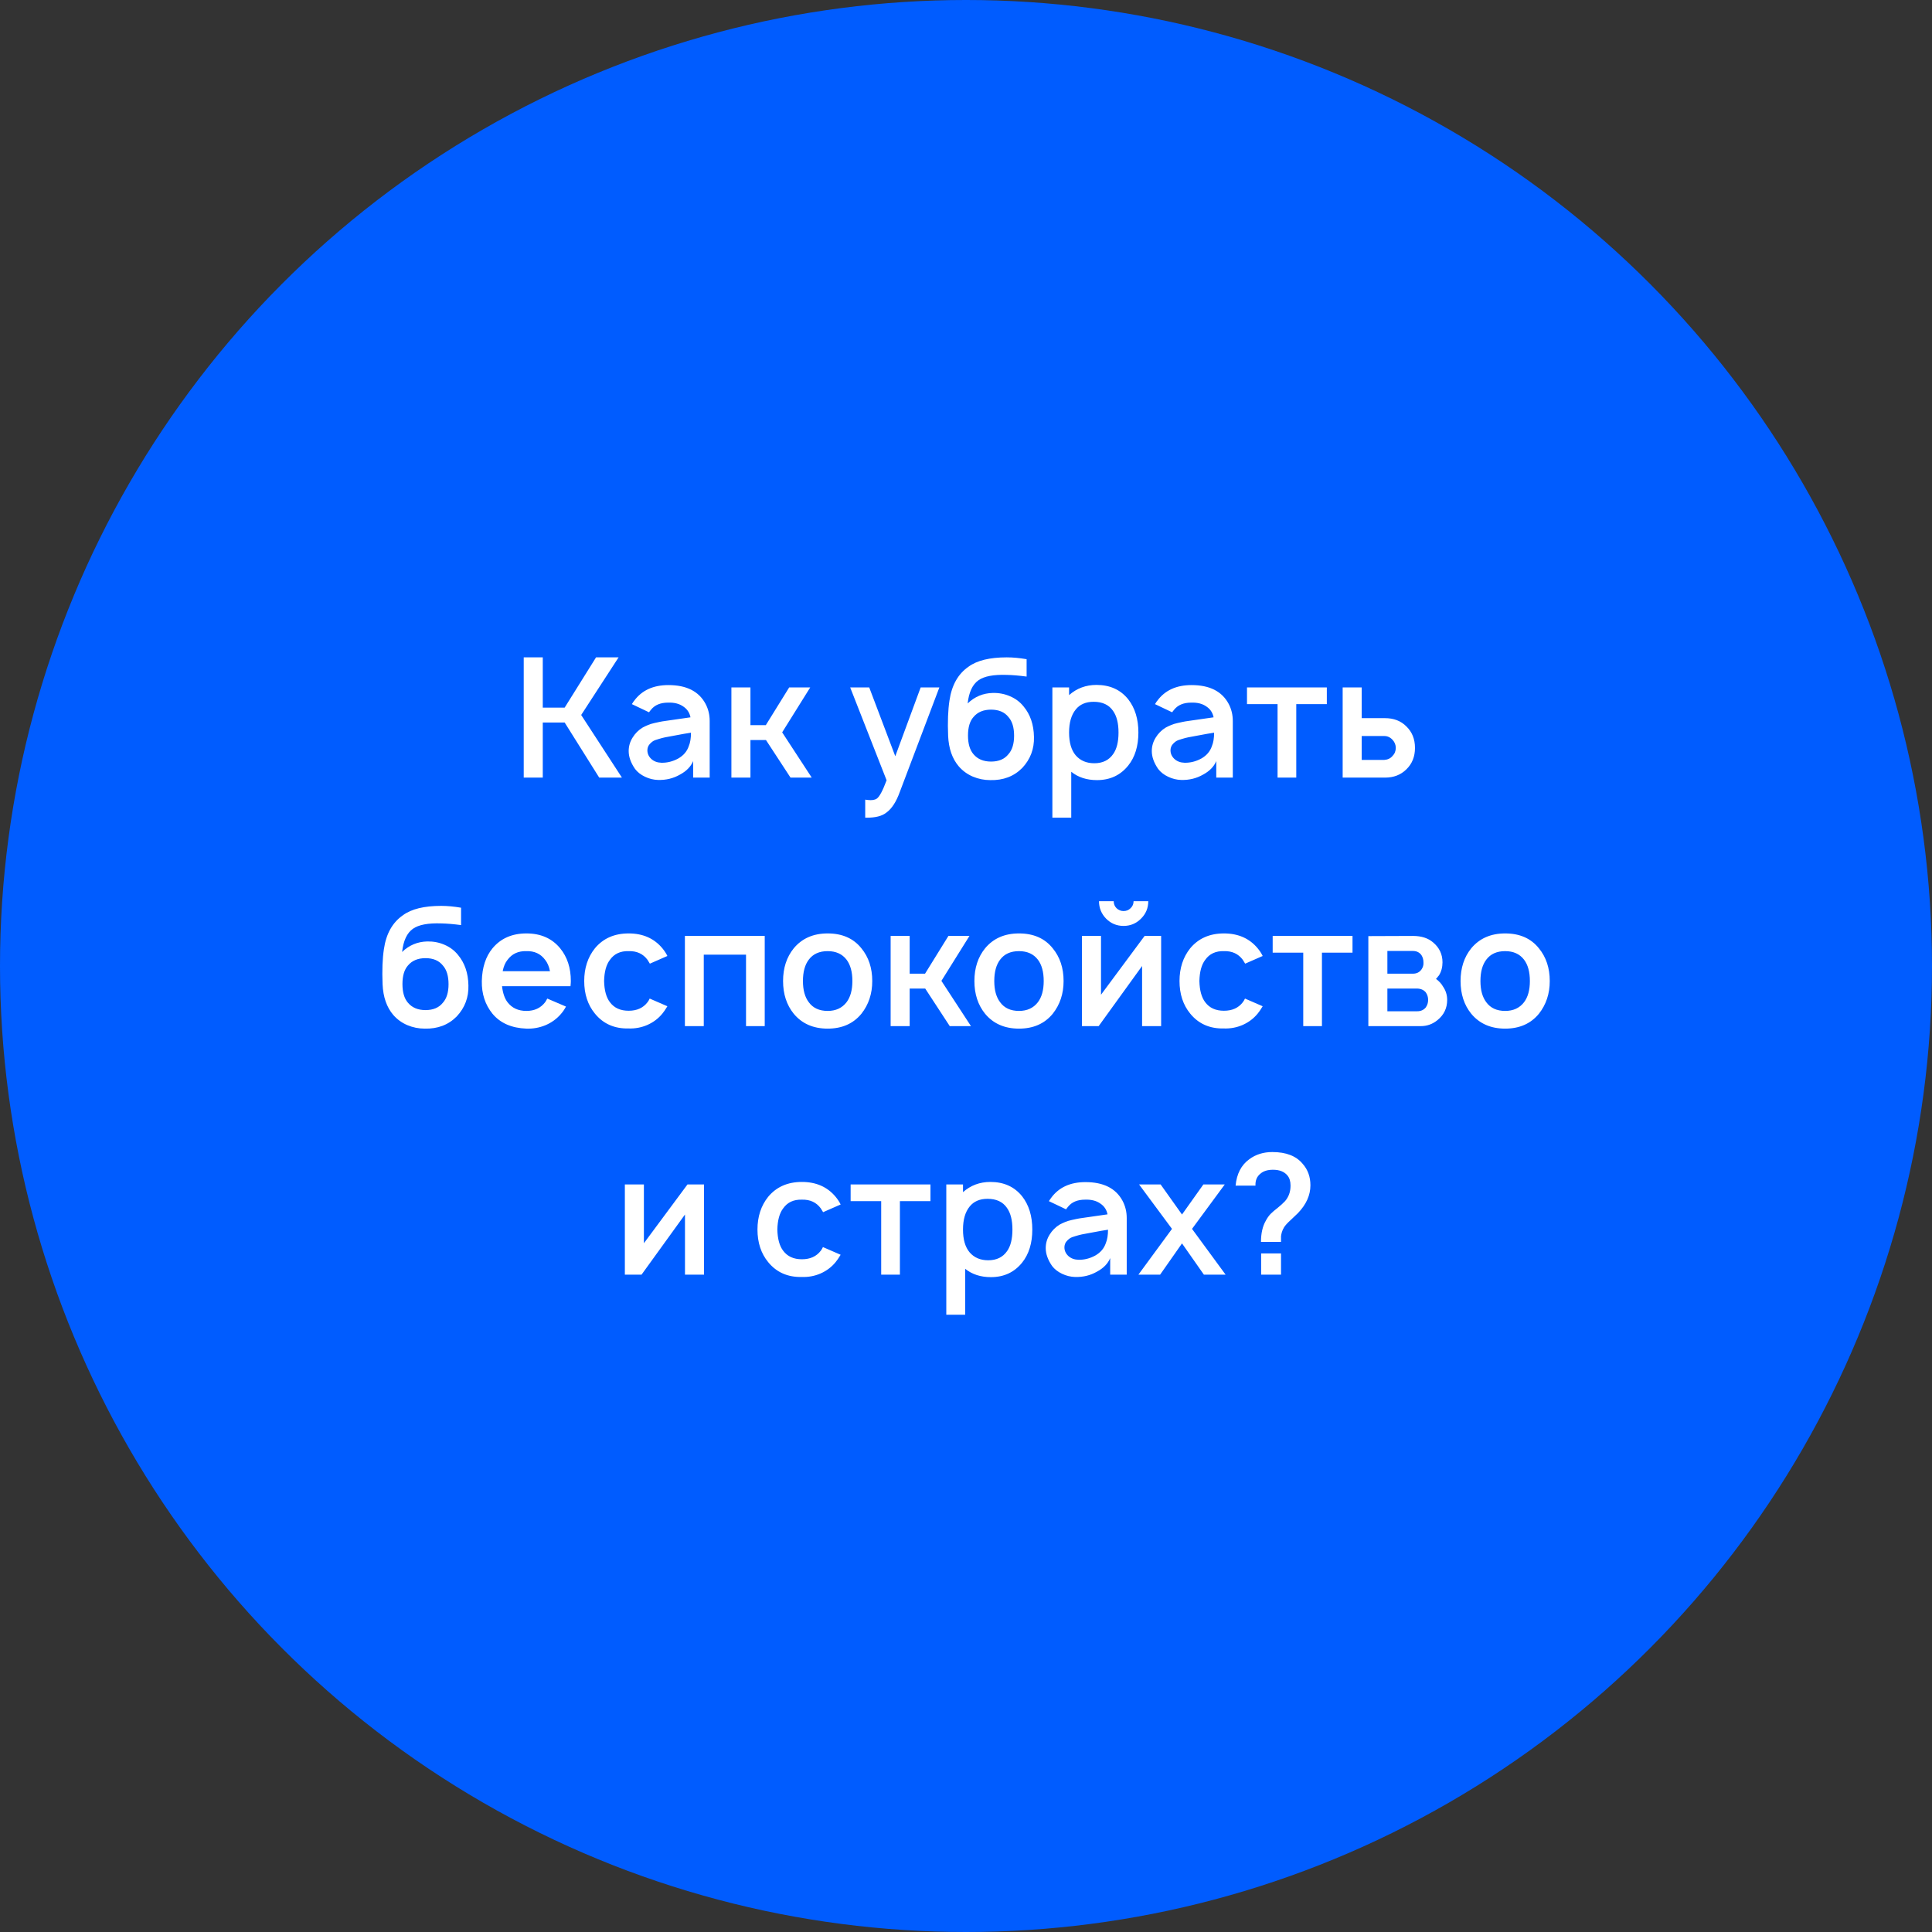 <?xml version="1.0" encoding="UTF-8"?> <svg xmlns="http://www.w3.org/2000/svg" width="241" height="241" viewBox="0 0 241 241" fill="none"><rect x="0" y="0" width="241" height="241" fill="#333333" stroke="none"/> <circle cx="120.5" cy="120.5" r="120.5" fill="#005CFF"></circle> <path d="M70.435 90.125H67.706V97H65.331V82H67.706V88.271H70.435L74.352 82H77.164L72.497 89.188L77.581 97H74.747L70.435 90.125ZM80.965 88.854L78.819 87.833C78.847 87.806 78.888 87.743 78.944 87.646C79 87.549 79.048 87.479 79.09 87.438C80.048 86.118 81.479 85.458 83.382 85.458C85.632 85.458 87.173 86.236 88.007 87.792C88.354 88.444 88.527 89.16 88.527 89.938V97H86.465V94.938C86.173 95.632 85.625 96.194 84.819 96.625C84 97.097 83.09 97.319 82.09 97.292C81.534 97.278 80.993 97.146 80.465 96.896C79.937 96.646 79.52 96.319 79.215 95.917C78.687 95.153 78.423 94.41 78.423 93.688C78.423 93.09 78.583 92.535 78.902 92.021C79.222 91.493 79.645 91.069 80.173 90.75C80.409 90.625 80.632 90.521 80.84 90.438C81.062 90.34 81.333 90.257 81.652 90.188C81.986 90.118 82.208 90.069 82.319 90.042C82.43 90.014 82.736 89.965 83.236 89.896C83.736 89.826 84.027 89.785 84.111 89.771L86.132 89.479C86.02 88.91 85.729 88.465 85.257 88.146C84.757 87.785 84.118 87.618 83.34 87.646C82.395 87.646 81.687 87.938 81.215 88.521C81.076 88.688 80.993 88.799 80.965 88.854ZM86.194 91.396C85.791 91.451 85.007 91.59 83.84 91.812C83.451 91.882 83.152 91.938 82.944 91.979C82.736 92.021 82.472 92.09 82.152 92.188C81.833 92.271 81.59 92.368 81.423 92.479C81.257 92.59 81.104 92.736 80.965 92.917C80.84 93.097 80.77 93.306 80.757 93.542C80.743 93.972 80.902 94.347 81.236 94.667C81.569 94.972 81.993 95.132 82.507 95.146C83.229 95.16 83.923 94.986 84.59 94.625C85.257 94.25 85.701 93.729 85.923 93.062C86.104 92.632 86.194 92.076 86.194 91.396ZM101.069 85.75L97.569 91.354L101.257 97H98.611L95.548 92.312H93.611V97H91.236V85.75H93.611V90.458H95.527L98.444 85.75H101.069ZM114.845 85.75H117.178L112.241 98.792C111.796 100.028 111.234 100.889 110.553 101.375C110.026 101.792 109.22 102 108.137 102H107.928V99.75L108.262 99.792C108.748 99.847 109.116 99.792 109.366 99.625C109.699 99.403 110.109 98.639 110.595 97.333L106.053 85.75H108.428L111.678 94.333L114.845 85.75ZM123.853 86.438C124.617 86.424 125.332 86.562 125.999 86.854C126.679 87.146 127.242 87.569 127.686 88.125C128.52 89.125 128.95 90.389 128.978 91.917C129.02 93.417 128.533 94.708 127.52 95.792C126.478 96.847 125.145 97.354 123.52 97.312C122.77 97.312 122.047 97.167 121.353 96.875C120.672 96.583 120.089 96.16 119.603 95.604C118.783 94.646 118.339 93.368 118.27 91.771C118.2 90.035 118.256 88.576 118.436 87.396C118.714 85.479 119.506 84.069 120.811 83.167C121.867 82.389 123.457 82 125.582 82C126.346 82 127.172 82.076 128.061 82.229V84.396C127.117 84.271 126.29 84.201 125.582 84.188C123.943 84.132 122.77 84.354 122.061 84.854C121.311 85.382 120.86 86.347 120.707 87.75C121.582 86.903 122.631 86.465 123.853 86.438ZM123.624 88.521C122.679 88.521 121.95 88.826 121.436 89.438C120.978 89.951 120.749 90.722 120.749 91.75C120.749 92.778 120.978 93.556 121.436 94.083C121.95 94.694 122.679 95 123.624 95C124.582 95 125.304 94.694 125.79 94.083C126.263 93.556 126.499 92.785 126.499 91.771C126.499 90.743 126.263 89.965 125.79 89.438C125.304 88.826 124.582 88.521 123.624 88.521ZM140.733 87.229C141.58 88.312 142.004 89.694 142.004 91.375C142.004 93.069 141.58 94.444 140.733 95.5C139.761 96.708 138.462 97.312 136.837 97.312C135.559 97.312 134.49 96.965 133.629 96.271V102H131.275V85.75H133.358V86.708C134.316 85.861 135.455 85.438 136.775 85.438C138.455 85.438 139.775 86.035 140.733 87.229ZM138.858 94.062C139.303 93.438 139.525 92.542 139.525 91.375C139.525 90.208 139.296 89.306 138.837 88.667C138.323 87.917 137.518 87.542 136.421 87.542C135.448 87.542 134.705 87.861 134.191 88.5C133.636 89.181 133.358 90.139 133.358 91.375C133.358 92.625 133.636 93.576 134.191 94.229C134.761 94.882 135.532 95.208 136.504 95.208C137.546 95.208 138.33 94.826 138.858 94.062ZM146.219 88.854L144.073 87.833C144.101 87.806 144.142 87.743 144.198 87.646C144.253 87.549 144.302 87.479 144.344 87.438C145.302 86.118 146.733 85.458 148.635 85.458C150.885 85.458 152.427 86.236 153.26 87.792C153.608 88.444 153.781 89.16 153.781 89.938V97H151.719V94.938C151.427 95.632 150.878 96.194 150.073 96.625C149.253 97.097 148.344 97.319 147.344 97.292C146.788 97.278 146.247 97.146 145.719 96.896C145.191 96.646 144.774 96.319 144.469 95.917C143.941 95.153 143.677 94.41 143.677 93.688C143.677 93.09 143.837 92.535 144.156 92.021C144.476 91.493 144.899 91.069 145.427 90.75C145.663 90.625 145.885 90.521 146.094 90.438C146.316 90.34 146.587 90.257 146.906 90.188C147.24 90.118 147.462 90.069 147.573 90.042C147.684 90.014 147.99 89.965 148.49 89.896C148.99 89.826 149.281 89.785 149.365 89.771L151.385 89.479C151.274 88.91 150.983 88.465 150.51 88.146C150.01 87.785 149.372 87.618 148.594 87.646C147.649 87.646 146.941 87.938 146.469 88.521C146.33 88.688 146.247 88.799 146.219 88.854ZM151.448 91.396C151.045 91.451 150.26 91.59 149.094 91.812C148.705 91.882 148.406 91.938 148.198 91.979C147.99 92.021 147.726 92.09 147.406 92.188C147.087 92.271 146.844 92.368 146.677 92.479C146.51 92.59 146.358 92.736 146.219 92.917C146.094 93.097 146.024 93.306 146.01 93.542C145.997 93.972 146.156 94.347 146.49 94.667C146.823 94.972 147.247 95.132 147.76 95.146C148.483 95.16 149.177 94.986 149.844 94.625C150.51 94.25 150.955 93.729 151.177 93.062C151.358 92.632 151.448 92.076 151.448 91.396ZM165.51 85.75V87.833H161.698V97H159.365V87.833H155.552V85.75H165.51ZM167.486 85.75H169.861V89.583H172.777C173.861 89.583 174.743 89.924 175.423 90.604C176.145 91.299 176.507 92.194 176.507 93.292C176.507 94.389 176.145 95.285 175.423 95.979C174.729 96.66 173.847 97 172.777 97H167.486V85.75ZM169.861 91.812V94.792H172.673C173.104 94.764 173.444 94.604 173.694 94.312C173.972 94.035 174.111 93.694 174.111 93.292C174.111 92.917 173.979 92.583 173.715 92.292C173.423 91.972 173.076 91.812 172.673 91.812H169.861ZM53.306 117.437C54.07 117.424 54.785 117.562 55.452 117.854C56.132 118.146 56.695 118.569 57.139 119.125C57.973 120.125 58.403 121.389 58.431 122.917C58.473 124.417 57.986 125.708 56.973 126.792C55.931 127.847 54.598 128.354 52.973 128.312C52.223 128.312 51.5 128.167 50.806 127.875C50.125 127.583 49.542 127.16 49.056 126.604C48.236 125.646 47.792 124.368 47.723 122.771C47.653 121.035 47.709 119.576 47.889 118.396C48.167 116.479 48.959 115.069 50.264 114.167C51.32 113.389 52.91 113 55.035 113C55.799 113 56.625 113.076 57.514 113.229V115.396C56.57 115.271 55.743 115.201 55.035 115.187C53.396 115.132 52.223 115.354 51.514 115.854C50.764 116.382 50.313 117.347 50.16 118.75C51.035 117.903 52.084 117.465 53.306 117.437ZM53.077 119.521C52.132 119.521 51.403 119.826 50.889 120.437C50.431 120.951 50.202 121.722 50.202 122.75C50.202 123.778 50.431 124.556 50.889 125.083C51.403 125.694 52.132 126 53.077 126C54.035 126 54.757 125.694 55.243 125.083C55.716 124.556 55.952 123.785 55.952 122.771C55.952 121.743 55.716 120.965 55.243 120.437C54.757 119.826 54.035 119.521 53.077 119.521ZM62.624 123.021C62.721 123.882 62.95 124.549 63.311 125.021C63.867 125.743 64.651 126.104 65.665 126.104C66.665 126.104 67.443 125.743 67.999 125.021C68.026 124.993 68.117 124.84 68.269 124.562L70.603 125.562C70.408 125.924 70.193 126.236 69.957 126.5C69.429 127.111 68.783 127.576 68.019 127.896C67.269 128.201 66.485 128.34 65.665 128.312C63.818 128.243 62.408 127.625 61.436 126.458C60.52 125.333 60.075 123.972 60.103 122.375C60.145 120.681 60.589 119.319 61.436 118.292C62.464 117.056 63.874 116.437 65.665 116.437C67.457 116.437 68.86 117.056 69.874 118.292C70.763 119.375 71.207 120.736 71.207 122.375C71.207 122.528 71.193 122.743 71.165 123.021H62.624ZM65.665 118.646C64.651 118.618 63.867 118.979 63.311 119.729C63.02 120.09 62.818 120.562 62.707 121.146H68.603C68.492 120.562 68.29 120.09 67.999 119.729C67.443 118.979 66.665 118.618 65.665 118.646ZM83.251 119.25L81.064 120.208C80.981 120.056 80.883 119.896 80.772 119.729C80.217 118.979 79.432 118.618 78.418 118.646C77.39 118.618 76.612 118.979 76.085 119.729C75.626 120.326 75.383 121.208 75.356 122.375C75.383 123.542 75.626 124.424 76.085 125.021C76.612 125.729 77.39 126.083 78.418 126.083C79.446 126.083 80.231 125.729 80.772 125.021C80.869 124.896 80.96 124.743 81.043 124.562L83.251 125.521C83.001 125.937 82.793 126.243 82.626 126.437C82.126 127.049 81.501 127.521 80.751 127.854C80.015 128.174 79.237 128.319 78.418 128.292C76.654 128.333 75.251 127.715 74.21 126.437C73.321 125.354 72.876 124 72.876 122.375C72.876 120.764 73.321 119.403 74.21 118.292C75.237 117.056 76.64 116.437 78.418 116.437C80.196 116.437 81.599 117.056 82.626 118.292C82.89 118.611 83.099 118.931 83.251 119.25ZM95.393 116.75V128H93.06V119.083H87.789V128H85.435V116.75H95.393ZM107.452 126.458C106.438 127.694 105.035 128.312 103.243 128.312C101.452 128.312 100.042 127.694 99.014 126.458C98.125 125.361 97.681 124 97.681 122.375C97.681 120.75 98.125 119.389 99.014 118.292C100.042 117.056 101.452 116.437 103.243 116.437C105.063 116.437 106.466 117.056 107.452 118.292C108.355 119.389 108.806 120.75 108.806 122.375C108.806 123.958 108.355 125.319 107.452 126.458ZM105.598 125.021C106.084 124.382 106.327 123.5 106.327 122.375C106.327 121.236 106.084 120.347 105.598 119.708C105.056 119 104.271 118.646 103.243 118.646C102.202 118.646 101.417 119 100.889 119.708C100.403 120.347 100.16 121.236 100.16 122.375C100.16 123.5 100.403 124.382 100.889 125.021C101.417 125.743 102.202 126.104 103.243 126.104C104.257 126.104 105.042 125.743 105.598 125.021ZM120.932 116.75L117.432 122.354L121.12 128H118.474L115.411 123.312H113.474V128H111.099V116.75H113.474V121.458H115.391L118.307 116.75H120.932ZM131.319 126.458C130.305 127.694 128.902 128.312 127.111 128.312C125.319 128.312 123.909 127.694 122.882 126.458C121.993 125.361 121.548 124 121.548 122.375C121.548 120.75 121.993 119.389 122.882 118.292C123.909 117.056 125.319 116.437 127.111 116.437C128.93 116.437 130.333 117.056 131.319 118.292C132.222 119.389 132.673 120.75 132.673 122.375C132.673 123.958 132.222 125.319 131.319 126.458ZM129.465 125.021C129.951 124.382 130.194 123.5 130.194 122.375C130.194 121.236 129.951 120.347 129.465 119.708C128.923 119 128.138 118.646 127.111 118.646C126.069 118.646 125.284 119 124.757 119.708C124.27 120.347 124.027 121.236 124.027 122.375C124.027 123.5 124.27 124.382 124.757 125.021C125.284 125.743 126.069 126.104 127.111 126.104C128.125 126.104 128.909 125.743 129.465 125.021ZM141.404 112.417H143.237C143.237 113.278 142.931 114.007 142.32 114.604C141.723 115.201 141.001 115.5 140.154 115.5C139.306 115.5 138.584 115.201 137.987 114.604C137.39 113.993 137.091 113.264 137.091 112.417H138.924C138.924 112.764 139.043 113.056 139.279 113.292C139.529 113.528 139.82 113.646 140.154 113.646C140.501 113.646 140.793 113.528 141.029 113.292C141.279 113.056 141.404 112.764 141.404 112.417ZM144.841 116.75V128H142.466V120.5L137.049 128H134.966V116.75H137.341V124.083L142.779 116.75H144.841ZM157.509 119.25L155.322 120.208C155.238 120.056 155.141 119.896 155.03 119.729C154.474 118.979 153.69 118.618 152.676 118.646C151.648 118.618 150.87 118.979 150.342 119.729C149.884 120.326 149.641 121.208 149.613 122.375C149.641 123.542 149.884 124.424 150.342 125.021C150.87 125.729 151.648 126.083 152.676 126.083C153.704 126.083 154.488 125.729 155.03 125.021C155.127 124.896 155.217 124.743 155.301 124.562L157.509 125.521C157.259 125.937 157.051 126.243 156.884 126.437C156.384 127.049 155.759 127.521 155.009 127.854C154.273 128.174 153.495 128.319 152.676 128.292C150.912 128.333 149.509 127.715 148.467 126.437C147.579 125.354 147.134 124 147.134 122.375C147.134 120.764 147.579 119.403 148.467 118.292C149.495 117.056 150.898 116.437 152.676 116.437C154.454 116.437 155.856 117.056 156.884 118.292C157.148 118.611 157.356 118.931 157.509 119.25ZM168.714 116.75V118.833H164.901V128H162.568V118.833H158.755V116.75H168.714ZM170.689 116.771L176.251 116.75C177.307 116.75 178.147 117.021 178.772 117.562C179.55 118.215 179.939 119.042 179.939 120.042C179.939 120.653 179.793 121.194 179.501 121.667C179.474 121.694 179.432 121.743 179.376 121.812C179.335 121.868 179.293 121.924 179.251 121.979C179.21 122.021 179.168 122.062 179.126 122.104C179.529 122.41 179.821 122.729 180.001 123.062C180.349 123.562 180.522 124.118 180.522 124.729C180.522 125.757 180.119 126.597 179.314 127.25C178.703 127.75 178.008 128 177.23 128H170.689V116.771ZM173.064 118.625V121.458H176.251C176.71 121.458 177.064 121.285 177.314 120.937C177.508 120.66 177.592 120.361 177.564 120.042C177.564 119.708 177.48 119.41 177.314 119.146C177.064 118.799 176.71 118.625 176.251 118.625H173.064ZM173.064 123.312V126.146H176.793C177.237 126.146 177.592 125.986 177.855 125.667C178.05 125.389 178.147 125.076 178.147 124.729C178.147 124.382 178.05 124.069 177.855 123.792C177.592 123.472 177.21 123.312 176.71 123.312H173.064ZM191.964 126.458C190.95 127.694 189.547 128.312 187.755 128.312C185.964 128.312 184.554 127.694 183.526 126.458C182.637 125.361 182.193 124 182.193 122.375C182.193 120.75 182.637 119.389 183.526 118.292C184.554 117.056 185.964 116.437 187.755 116.437C189.575 116.437 190.977 117.056 191.964 118.292C192.866 119.389 193.318 120.75 193.318 122.375C193.318 123.958 192.866 125.319 191.964 126.458ZM190.109 125.021C190.595 124.382 190.839 123.5 190.839 122.375C190.839 121.236 190.595 120.347 190.109 119.708C189.568 119 188.783 118.646 187.755 118.646C186.714 118.646 185.929 119 185.401 119.708C184.915 120.347 184.672 121.236 184.672 122.375C184.672 123.5 184.915 124.382 185.401 125.021C185.929 125.743 186.714 126.104 187.755 126.104C188.769 126.104 189.554 125.743 190.109 125.021ZM87.82 147.75V159H85.445V151.5L80.028 159H77.945V147.75H80.32V155.083L85.757 147.75H87.82ZM104.863 150.25L102.675 151.208C102.592 151.056 102.495 150.896 102.383 150.729C101.828 149.979 101.043 149.618 100.029 149.646C99.001 149.618 98.224 149.979 97.696 150.729C97.238 151.326 96.995 152.208 96.967 153.375C96.995 154.542 97.238 155.424 97.696 156.021C98.224 156.729 99.001 157.083 100.029 157.083C101.057 157.083 101.842 156.729 102.383 156.021C102.481 155.896 102.571 155.743 102.654 155.562L104.863 156.521C104.613 156.937 104.404 157.243 104.238 157.437C103.738 158.049 103.113 158.521 102.363 158.854C101.627 159.174 100.849 159.319 100.029 159.292C98.265 159.333 96.863 158.715 95.821 157.437C94.932 156.354 94.488 155 94.488 153.375C94.488 151.764 94.932 150.403 95.821 149.292C96.849 148.056 98.251 147.437 100.029 147.437C101.807 147.437 103.21 148.056 104.238 149.292C104.502 149.611 104.71 149.931 104.863 150.25ZM116.067 147.75V149.833H112.255V159H109.921V149.833H106.109V147.75H116.067ZM127.501 149.229C128.348 150.312 128.771 151.694 128.771 153.375C128.771 155.069 128.348 156.444 127.501 157.5C126.528 158.708 125.23 159.312 123.605 159.312C122.327 159.312 121.258 158.965 120.396 158.271V164H118.042V147.75H120.126V148.708C121.084 147.861 122.223 147.437 123.542 147.437C125.223 147.437 126.542 148.035 127.501 149.229ZM125.626 156.062C126.07 155.437 126.292 154.542 126.292 153.375C126.292 152.208 126.063 151.306 125.605 150.667C125.091 149.917 124.285 149.542 123.188 149.542C122.216 149.542 121.473 149.861 120.959 150.5C120.403 151.181 120.126 152.139 120.126 153.375C120.126 154.625 120.403 155.576 120.959 156.229C121.528 156.882 122.299 157.208 123.271 157.208C124.313 157.208 125.098 156.826 125.626 156.062ZM132.986 150.854L130.84 149.833C130.868 149.806 130.91 149.743 130.965 149.646C131.021 149.549 131.07 149.479 131.111 149.437C132.07 148.118 133.5 147.458 135.403 147.458C137.653 147.458 139.195 148.236 140.028 149.792C140.375 150.444 140.549 151.16 140.549 151.937V159H138.486V156.937C138.195 157.632 137.646 158.194 136.84 158.625C136.021 159.097 135.111 159.319 134.111 159.292C133.556 159.278 133.014 159.146 132.486 158.896C131.959 158.646 131.542 158.319 131.236 157.917C130.709 157.153 130.445 156.41 130.445 155.687C130.445 155.09 130.604 154.535 130.924 154.021C131.243 153.493 131.667 153.069 132.195 152.75C132.431 152.625 132.653 152.521 132.861 152.437C133.084 152.34 133.354 152.257 133.674 152.187C134.007 152.118 134.229 152.069 134.34 152.042C134.452 152.014 134.757 151.965 135.257 151.896C135.757 151.826 136.049 151.785 136.132 151.771L138.153 151.479C138.042 150.91 137.75 150.465 137.278 150.146C136.778 149.785 136.139 149.618 135.361 149.646C134.417 149.646 133.709 149.937 133.236 150.521C133.097 150.687 133.014 150.799 132.986 150.854ZM138.215 153.396C137.813 153.451 137.028 153.59 135.861 153.812C135.472 153.882 135.174 153.937 134.965 153.979C134.757 154.021 134.493 154.09 134.174 154.187C133.854 154.271 133.611 154.368 133.445 154.479C133.278 154.59 133.125 154.736 132.986 154.917C132.861 155.097 132.792 155.306 132.778 155.542C132.764 155.972 132.924 156.347 133.257 156.667C133.59 156.972 134.014 157.132 134.528 157.146C135.25 157.16 135.945 156.986 136.611 156.625C137.278 156.25 137.722 155.729 137.945 155.062C138.125 154.632 138.215 154.076 138.215 153.396ZM152.778 147.75L148.695 153.292L152.882 159H150.174L147.445 155.104L144.715 159H142.007L146.195 153.292L142.09 147.75H144.778L147.445 151.5L150.111 147.75H152.778ZM163.463 147.854C163.463 149.09 162.942 150.25 161.9 151.333C161.775 151.458 161.491 151.729 161.046 152.146C160.602 152.549 160.31 152.868 160.171 153.104C160.046 153.312 159.956 153.514 159.9 153.708C159.845 153.903 159.81 154.069 159.796 154.208C159.796 154.333 159.796 154.569 159.796 154.917H157.296C157.296 153.847 157.498 152.965 157.9 152.271C158.067 151.951 158.262 151.674 158.484 151.437C158.72 151.201 159.018 150.944 159.38 150.667C159.741 150.375 160.046 150.097 160.296 149.833C160.755 149.306 160.984 148.66 160.984 147.896C160.984 147.368 160.859 146.951 160.609 146.646C160.22 146.16 159.616 145.917 158.796 145.917C158.116 145.917 157.588 146.083 157.213 146.417C156.782 146.764 156.581 147.257 156.609 147.896H154.13C154.268 146.424 154.838 145.326 155.838 144.604C156.643 144.007 157.602 143.708 158.713 143.708C160.435 143.708 161.699 144.201 162.505 145.187C163.143 145.91 163.463 146.799 163.463 147.854ZM157.317 159V156.354H159.796V159H157.317Z" fill="white"></path> </svg> 